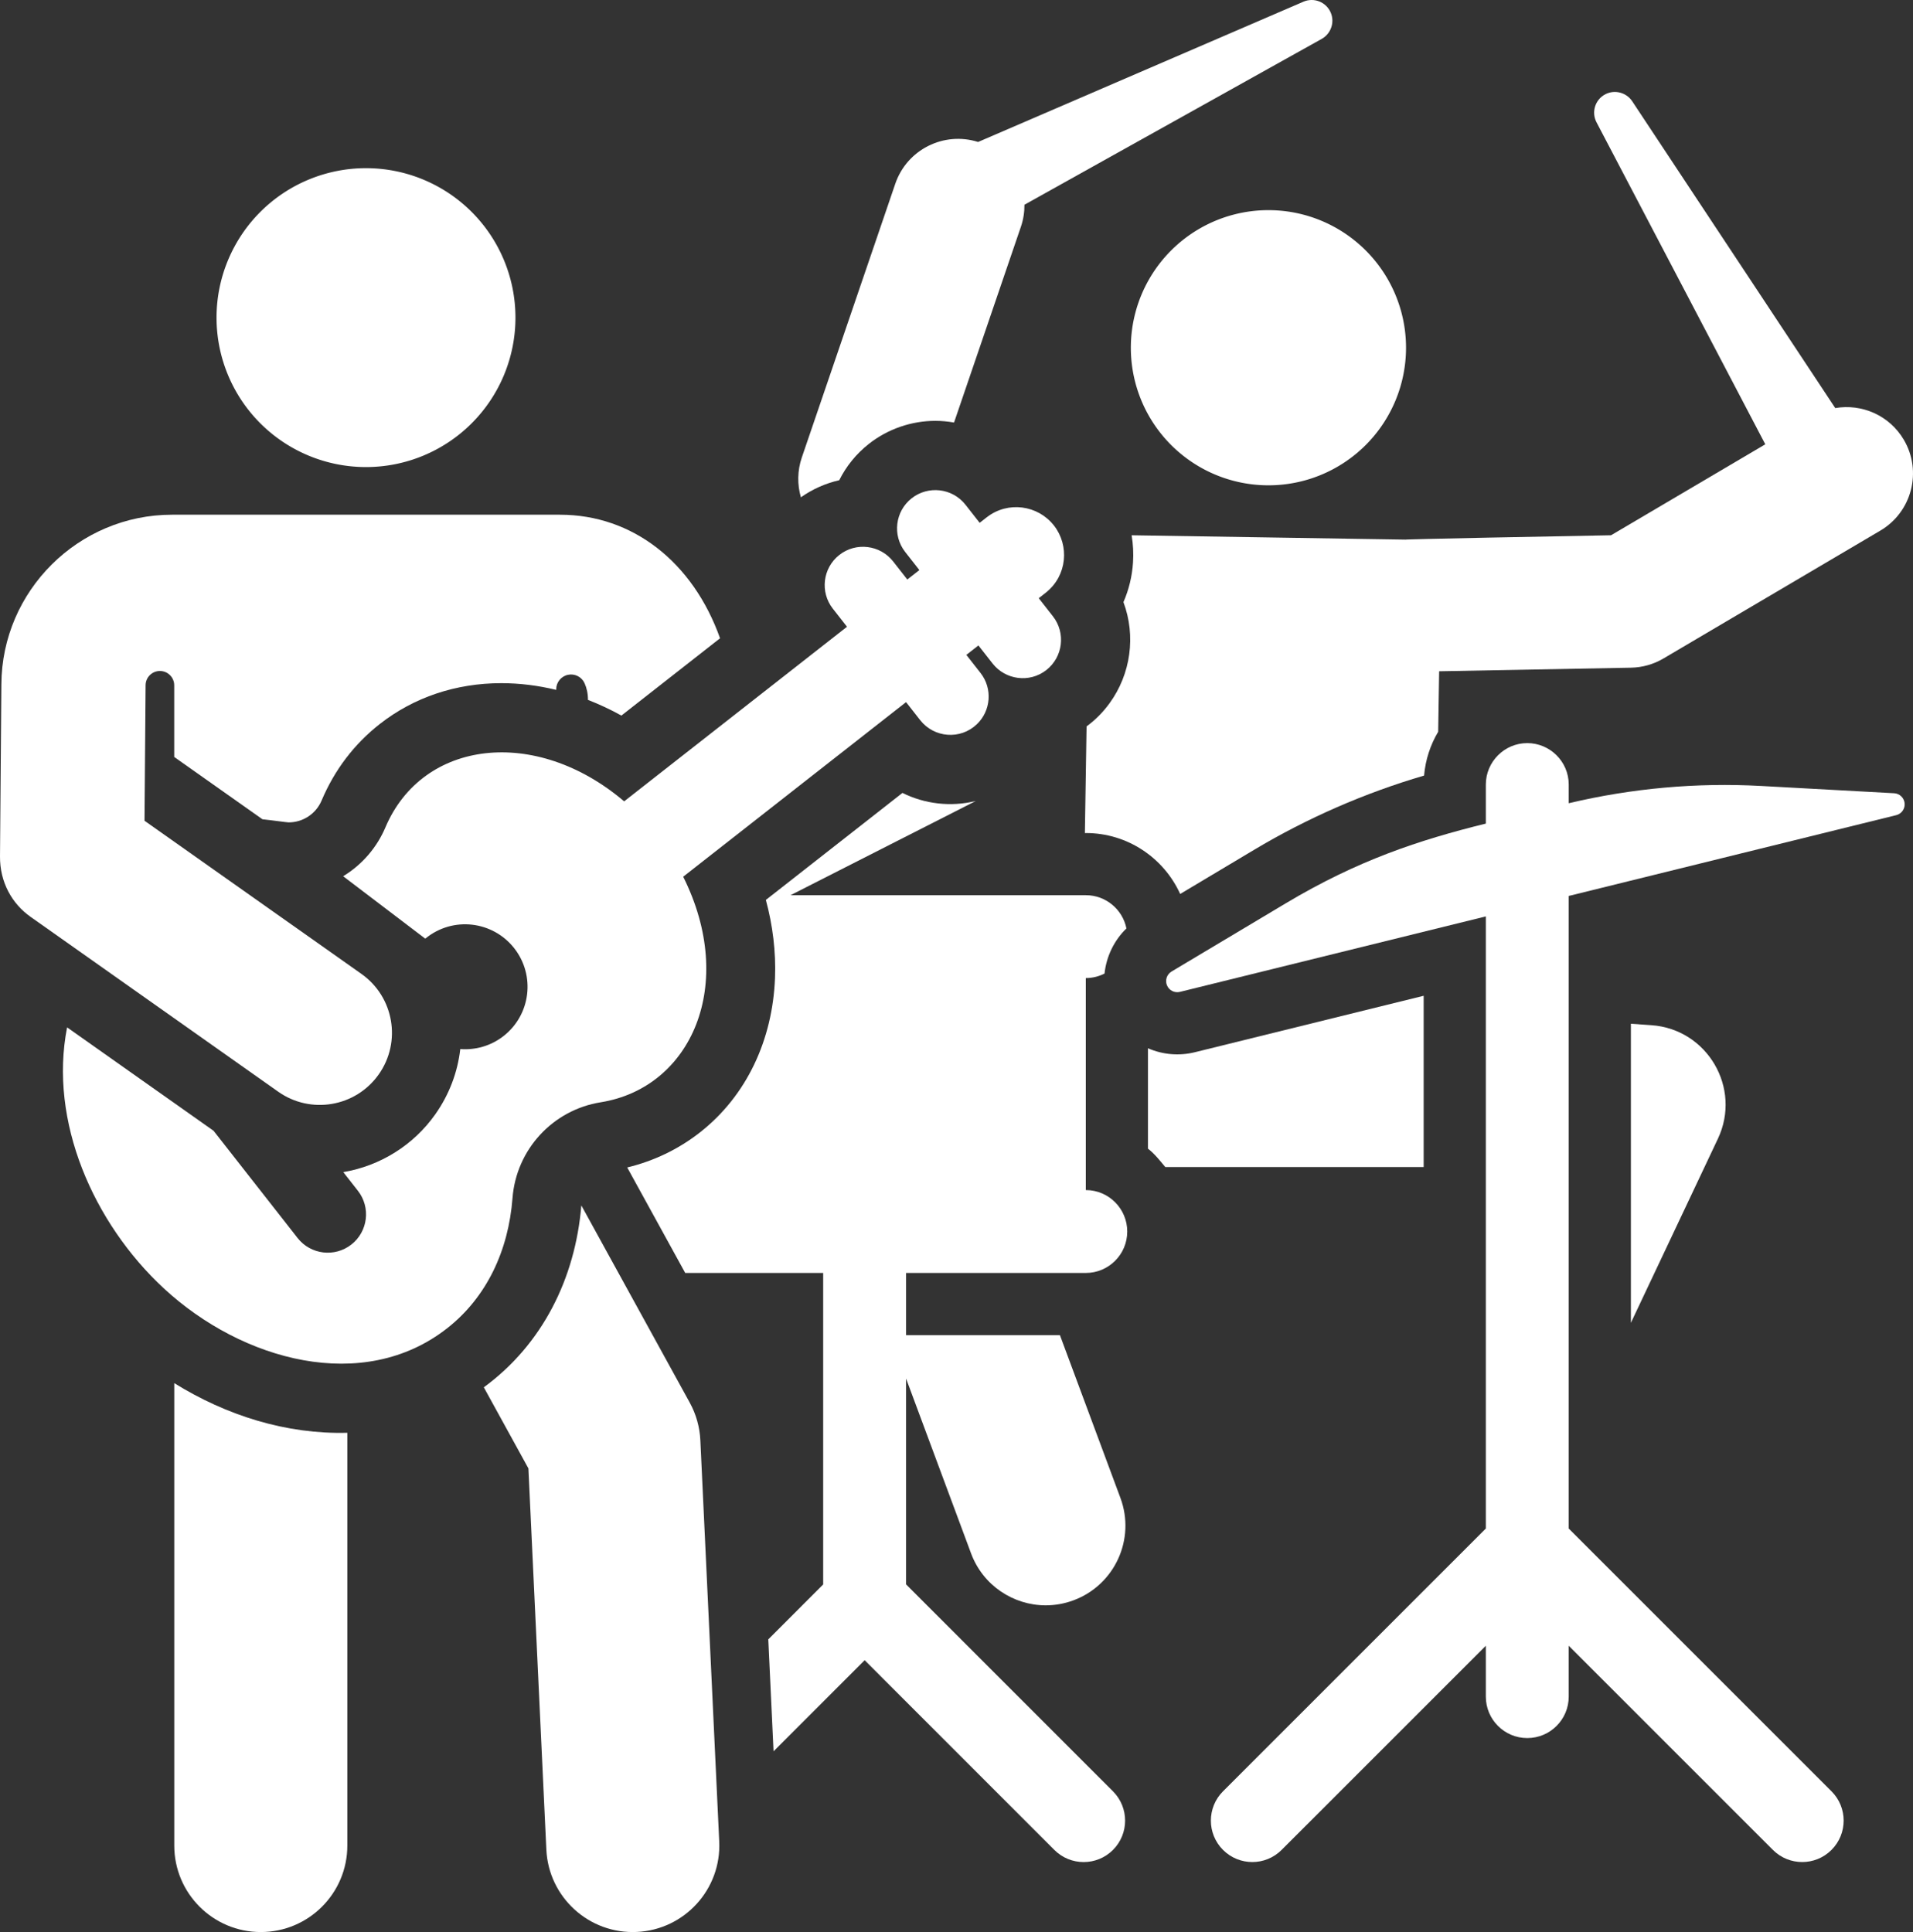 <?xml version="1.0" encoding="UTF-8" standalone="no"?>
<!-- Generator: Adobe Illustrator 19.0.0, SVG Export Plug-In . SVG Version: 6.00 Build 0)  -->

<svg
   xmlns:dc="http://purl.org/dc/elements/1.1/"
   xmlns:cc="http://creativecommons.org/ns#"
   xmlns:rdf="http://www.w3.org/1999/02/22-rdf-syntax-ns#"
   xmlns:svg="http://www.w3.org/2000/svg"
   xmlns="http://www.w3.org/2000/svg"
   xmlns:sodipodi="http://sodipodi.sourceforge.net/DTD/sodipodi-0.dtd"
   xmlns:inkscape="http://www.inkscape.org/namespaces/inkscape"
   version="1.1"
   id="Layer_1"
   x="0px"
   y="0px"
   viewBox="0 0 506.917 511.999"
   xml:space="preserve"
   sodipodi:docname="menu-icon-band.svg"
   width="506.917"
   height="511.999"
   inkscape:version="0.92.4 (f8dce91, 2019-08-02)"><rect x="0" y="0" width="506.917" height="511.999" fill="#333333" stroke="none"/><defs
   id="defs107" /><sodipodi:namedview
   pagecolor="#ffffff"
   bordercolor="#666666"
   borderopacity="1"
   objecttolerance="10"
   gridtolerance="10"
   guidetolerance="10"
   inkscape:pageopacity="0"
   inkscape:pageshadow="2"
   inkscape:window-width="1366"
   inkscape:window-height="713"
   id="namedview105"
   showgrid="false"
   inkscape:zoom="0.46093841"
   inkscape:cx="253.45917"
   inkscape:cy="255.9995"
   inkscape:window-x="0"
   inkscape:window-y="27"
   inkscape:window-maximized="1"
   inkscape:current-layer="Layer_1" />
<g
   id="g6"
   style="fill:#ffffff"
   transform="translate(-2.54,1.2077975e-4)">
	<g
   id="g4"
   style="fill:#ffffff">
		<path
   d="m 259.858,411.656 c 3.161,8.504 11.221,13.762 19.79,13.762 2.442,0 4.927,-0.427 7.351,-1.328 10.929,-4.062 16.496,-16.214 12.433,-27.142 l -16.03,-43.134 h -40.766 v -16.476 c 11.511,0 36.586,0 47.623,0 6.065,0 10.982,-4.917 10.982,-10.982 0,-5.988 -4.858,-10.982 -10.982,-10.982 v -56.182 c 1.788,0 3.47,-0.437 4.962,-1.194 0.482,-4.494 2.509,-8.759 5.803,-11.962 -1.012,-5.036 -5.453,-8.808 -10.765,-8.808 h -78.244 c 8.887,-4.518 39.522,-20.093 49.086,-24.956 -6.688,1.632 -13.559,0.766 -19.426,-2.146 l -36.195,28.357 c 1.81,6.67 2.693,13.713 2.42,20.711 -0.634,16.309 -7.456,31.157 -19.91,40.915 -5.741,4.498 -12.287,7.59 -19.246,9.272 5.698,10.367 2.225,4.049 15.37,27.961 h 36.555 c 0,8.172 0,73.898 0,82.541 l -14.545,14.547 1.396,29.668 24.14,-24.142 50.267,50.28 c 4.29,4.289 11.244,4.29 15.532,0.002 4.289,-4.288 4.29,-11.242 0.002,-15.532 l -54.827,-54.842 v -54.549 z"
   id="path2"
   style="fill:#ffffff"
   inkscape:connector-curvature="0" />
	</g>
</g>
<g
   id="g12"
   style="fill:#ffffff"
   transform="translate(-2.54,1.2077975e-4)">
	<g
   id="g10"
   style="fill:#ffffff">
		<path
   d="m 440.153,271.681 -5.45,-0.382 v 79.255 l 23.06,-48.794 c 6.342,-13.423 -2.814,-29.041 -17.61,-30.079 z"
   id="path8"
   style="fill:#ffffff"
   inkscape:connector-curvature="0" />
	</g>
</g>
<g
   id="g18"
   style="fill:#ffffff"
   transform="translate(-2.54,1.2077975e-4)">
	<g
   id="g16"
   style="fill:#ffffff">
		<path
   d="m 319.15,278.847 c -4.064,1.003 -8.411,0.687 -12.416,-1.053 v 26.611 c 1.703,1.282 3.3,3.325 4.588,4.865 h 68.469 v -10e-4 c 0,0 0,-41.319 0,-45.383 z"
   id="path14"
   style="fill:#ffffff"
   inkscape:connector-curvature="0" />
	</g>
</g>
<g
   id="g24"
   style="fill:#ffffff"
   transform="translate(-2.54,1.2077975e-4)">
	<g
   id="g22"
   style="fill:#ffffff">
		<path
   d="m 355.157,3.322 c -1.202,-2.788 -4.438,-4.074 -7.226,-2.871 l -86.207,37.171 c -9.089,-2.874 -18.85,2.008 -21.947,11.074 l -24.766,72.535 c -1.201,3.514 -1.22,7.188 -0.246,10.56 3.059,-2.163 6.523,-3.703 10.16,-4.531 1.827,-3.661 4.472,-6.982 7.901,-9.668 4.992,-3.911 11.232,-6.065 17.568,-6.064 1.682,0 3.336,0.162 4.957,0.443 l 17.723,-51.907 c 0.657,-1.925 0.942,-3.883 0.929,-5.807 l 78.785,-43.956 c 2.419,-1.361 3.493,-4.371 2.369,-6.979 z"
   id="path20"
   style="fill:#ffffff"
   inkscape:connector-curvature="0" />
	</g>
</g>
<g
   id="g30"
   style="fill:#ffffff"
   transform="translate(-2.54,1.2077975e-4)">
	<g
   id="g28"
   style="fill:#ffffff">
		<path
   d="m 507.016,116.525 c -3.824,-6.484 -11.157,-9.596 -18.159,-8.382 L 435.048,26.826 c -1.541,-2.31 -4.623,-3.154 -7.137,-1.836 -2.69,1.409 -3.727,4.733 -2.318,7.422 l 44.724,85.33 -40.878,24.104 c -56.959,1.064 -54.428,1.155 -54.428,1.155 l -72.608,-1.152 c 0.405,2.39 0.524,4.809 0.369,7.21 -0.233,3.608 -1.077,7.17 -2.538,10.508 3.344,8.933 1.959,19.058 -3.678,26.793 -1.802,2.472 -3.787,4.438 -6.091,6.135 l -0.448,28.259 h 0.244 c 11.11,0 20.692,6.636 25.01,16.15 l 19.558,-11.682 c 14.155,-8.456 29.284,-15.058 45.072,-19.696 0.364,-4.211 1.68,-8.152 3.735,-11.606 l 0.255,-16.031 50.831,-0.95 c 3.031,-0.057 5.996,-0.896 8.606,-2.436 l 57.471,-33.889 c 8.369,-4.935 11.153,-15.721 6.217,-24.089 z"
   id="path26"
   style="fill:#ffffff"
   inkscape:connector-curvature="0" />
	</g>
</g>
<g
   id="g36"
   style="fill:#ffffff"
   transform="translate(-2.54,1.2077975e-4)">
	<g
   id="g34"
   style="fill:#ffffff">
		<path
   style="fill:#ffffff"
   d="m 375.117,92.15 a 36.46,36.46 0 0 1 -36.46,36.46 36.46,36.46 0 0 1 -36.46,-36.46 36.46,36.46 0 0 1 36.46,-36.46 36.46,36.46 0 0 1 36.46,36.46 z"
   id="circle32"
   inkscape:connector-curvature="0" />
	</g>
</g>
<g
   id="g42"
   style="fill:#ffffff"
   transform="translate(-2.54,1.2077975e-4)">
	<g
   id="g40"
   style="fill:#ffffff">
		<path
   d="m 507.242,212.881 c -0.136,-1.453 -1.317,-2.589 -2.775,-2.669 l -35.233,-1.927 c -17.115,-0.937 -34.242,0.599 -51.005,4.574 v -4.951 c 0,-6.162 -5.052,-10.982 -10.982,-10.982 -6.059,0 -10.982,4.953 -10.982,10.982 v 10.345 c -17.705,4.368 -33.929,9.725 -52.988,21.11 l -30.293,18.094 c -1.254,0.749 -1.771,2.303 -1.215,3.654 0.557,1.354 2.02,2.091 3.433,1.742 l 81.062,-20.001 c 0,3.487 0,160.811 0,162.214 -7.598,7.596 -61.624,61.617 -69.642,69.635 -4.29,4.288 -4.29,11.242 -0.001,15.531 4.288,4.289 11.243,4.29 15.531,0 6.231,-6.229 47.585,-47.58 54.112,-54.105 v 13.484 c 0,6.065 4.917,10.982 10.982,10.982 6.065,0 10.982,-4.917 10.982,-10.982 v -13.484 c 6.531,6.531 47.869,47.87 54.104,54.105 4.29,4.289 11.244,4.288 15.532,0 4.289,-4.289 4.289,-11.243 0,-15.531 -7.86,-7.86 -57.902,-57.902 -69.636,-69.636 0,-7.521 0,-160.786 0,-167.633 l 86.784,-21.412 c 1.419,-0.35 2.368,-1.686 2.23,-3.139 z"
   id="path38"
   style="fill:#ffffff"
   inkscape:connector-curvature="0" />
	</g>
</g>
<g
   id="g48"
   style="fill:#ffffff"
   transform="translate(-2.54,1.2077975e-4)">
	<g
   id="g46"
   style="fill:#ffffff">
		<path
   d="m 48.717,366.536 v 122.532 c 0,12.664 10.266,22.931 22.931,22.931 12.665,0 22.931,-10.267 22.931,-22.931 V 379.693 C 78.396,380.12 62.525,375.111 48.717,366.536 Z"
   id="path44"
   style="fill:#ffffff"
   inkscape:connector-curvature="0" />
	</g>
</g>
<g
   id="g54"
   style="fill:#ffffff"
   transform="translate(-2.54,1.2077975e-4)">
	<g
   id="g52"
   style="fill:#ffffff">
		<path
   d="m 193.124,487.989 -5.002,-106.32 c -0.164,-3.492 -1.126,-6.902 -2.81,-9.968 l -28.726,-52.256 c -1.605,19.34 -10.315,36.824 -25.841,48.197 l 11.815,21.493 4.753,101.01 c 0.594,12.635 11.314,22.421 23.984,21.828 12.649,-0.595 22.423,-11.332 21.827,-23.984 z"
   id="path50"
   style="fill:#ffffff"
   inkscape:connector-curvature="0" />
	</g>
</g>
<g
   id="g60"
   style="fill:#ffffff"
   transform="translate(-2.54,1.2077975e-4)">
	<g
   id="g58"
   style="fill:#ffffff">
		<path
   style="fill:#ffffff"
   d="M 139.128,84.17 A 39.605,39.605 0 0 1 99.523,123.775 39.605,39.605 0 0 1 59.918,84.17 39.605,39.605 0 0 1 99.523,44.565 39.605,39.605 0 0 1 139.128,84.17 Z"
   id="circle56"
   inkscape:connector-curvature="0" />
	</g>
</g>
<g
   id="g66"
   style="fill:#ffffff"
   transform="translate(-2.54,1.2077975e-4)">
	<g
   id="g64"
   style="fill:#ffffff">
		<path
   d="m 277.79,158.527 c 3.222,-2.524 1.174,-0.915 1.993,-1.572 5.538,-4.46 6.191,-12.392 2.033,-17.7 -0.016,-0.02 -0.033,-0.037 -0.05,-0.057 -4.233,-5.341 -12.115,-6.465 -17.693,-2.157 -0.023,0.018 -0.048,0.032 -0.071,0.05 l -1.864,1.46 -3.751,-4.788 c -0.013,-0.017 -0.028,-0.03 -0.041,-0.047 -3.508,-4.419 -9.882,-5.071 -14.205,-1.686 -0.001,0.001 -0.003,0.002 -0.004,0.003 -4.412,3.457 -5.186,9.837 -1.729,14.249 l 3.752,4.788 -3.195,2.503 c -3.156,-4.029 -2.337,-2.983 -3.752,-4.788 -0.002,-0.002 -0.004,-0.004 -0.006,-0.007 -3.445,-4.388 -9.834,-5.177 -14.244,-1.724 -4.412,3.457 -5.187,9.837 -1.731,14.251 l 3.752,4.788 -59.056,46.267 c -0.02,-0.017 -0.04,-0.032 -0.06,-0.049 -23.329,-19.815 -53.325,-16.376 -63.213,6.978 -2.151,5.079 -5.96,9.745 -11.184,12.918 l 21.76,16.541 c 7.321,-6.033 17.917,-4.681 23.578,2.544 5.642,7.202 4.378,17.613 -2.824,23.255 -3.392,2.657 -7.496,3.764 -11.478,3.458 -0.705,6.163 -2.943,12.086 -6.621,17.294 -5.795,8.207 -14.625,13.669 -24.381,15.318 l 3.871,4.941 c 3.457,4.412 2.682,10.793 -1.729,14.249 -4.414,3.457 -10.792,2.683 -14.25,-1.731 L 59.136,299.664 20.321,272.255 c -4.892,24.919 6.99,51.867 25.603,69.15 20.8,19.267 52.882,28.003 75.089,10.606 10.499,-8.225 16.275,-20.629 17.331,-34.491 0.98,-12.868 10.666,-23.376 23.362,-25.41 24.064,-3.856 36.138,-31.238 21.87,-59.776 l 59.056,-46.267 3.752,4.788 c 0.002,0.002 0.004,0.004 0.007,0.008 3.646,4.642 10.607,5.274 15.011,1.055 0.004,-0.004 0.011,-0.009 0.016,-0.013 3.665,-3.524 4.219,-9.391 0.946,-13.569 l -3.752,-4.788 3.195,-2.503 3.752,4.788 c 3.396,4.335 9.774,5.237 14.25,1.731 4.407,-3.452 5.192,-9.833 1.731,-14.251 z"
   id="path62"
   style="fill:#ffffff"
   inkscape:connector-curvature="0" />
	</g>
</g>
<g
   id="g72"
   style="fill:#ffffff"
   transform="translate(-2.54,1.2077975e-4)">
	<g
   id="g70"
   style="fill:#ffffff">
		<path
   d="m 150.923,136.401 c -11.176,0 -91.063,0 -102.794,0 -24.813,0 -45.099,20.185 -45.222,44.939 -0.124,15.402 -0.244,30.381 -0.366,45.585 v 0.016 c -0.054,6.805 3.147,12.528 8.083,16.013 l 65.644,46.354 c 8.599,6.072 20.534,4.05 26.634,-4.589 6.088,-8.621 4.033,-20.545 -4.588,-26.633 -35.552,-25.104 -27.978,-19.756 -57.479,-40.587 0.239,-29.762 0.14,-17.415 0.288,-35.911 0,0 0,-0.001 0,-0.002 0.011,-2.09 1.712,-3.777 3.802,-3.771 2.09,0.006 3.78,1.702 3.78,3.792 v 18.992 l 23.385,16.513 c 2.259,0.217 6.407,0.823 6.931,0.823 3.818,0 7.248,-2.275 8.739,-5.795 3.447,-8.14 8.635,-14.963 15.423,-20.28 9.034,-7.079 20.172,-10.819 32.208,-10.818 4.848,0 9.722,0.608 14.534,1.778 v -0.147 c 0,-1.857 1.299,-3.462 3.116,-3.848 1.817,-0.386 3.656,0.551 4.412,2.248 0.554,1.244 0.898,2.702 0.888,4.4 3.008,1.167 5.97,2.55 8.86,4.154 l 26.144,-20.483 c -7.166,-20.148 -23.135,-32.743 -42.422,-32.743 z"
   id="path68"
   style="fill:#ffffff"
   inkscape:connector-curvature="0" />
	</g>
</g>
<g
   id="g74"
   transform="translate(-2.54,1.2077975e-4)">
</g>
<g
   id="g76"
   transform="translate(-2.54,1.2077975e-4)">
</g>
<g
   id="g78"
   transform="translate(-2.54,1.2077975e-4)">
</g>
<g
   id="g80"
   transform="translate(-2.54,1.2077975e-4)">
</g>
<g
   id="g82"
   transform="translate(-2.54,1.2077975e-4)">
</g>
<g
   id="g84"
   transform="translate(-2.54,1.2077975e-4)">
</g>
<g
   id="g86"
   transform="translate(-2.54,1.2077975e-4)">
</g>
<g
   id="g88"
   transform="translate(-2.54,1.2077975e-4)">
</g>
<g
   id="g90"
   transform="translate(-2.54,1.2077975e-4)">
</g>
<g
   id="g92"
   transform="translate(-2.54,1.2077975e-4)">
</g>
<g
   id="g94"
   transform="translate(-2.54,1.2077975e-4)">
</g>
<g
   id="g96"
   transform="translate(-2.54,1.2077975e-4)">
</g>
<g
   id="g98"
   transform="translate(-2.54,1.2077975e-4)">
</g>
<g
   id="g100"
   transform="translate(-2.54,1.2077975e-4)">
</g>
<g
   id="g102"
   transform="translate(-2.54,1.2077975e-4)">
</g>
</svg>